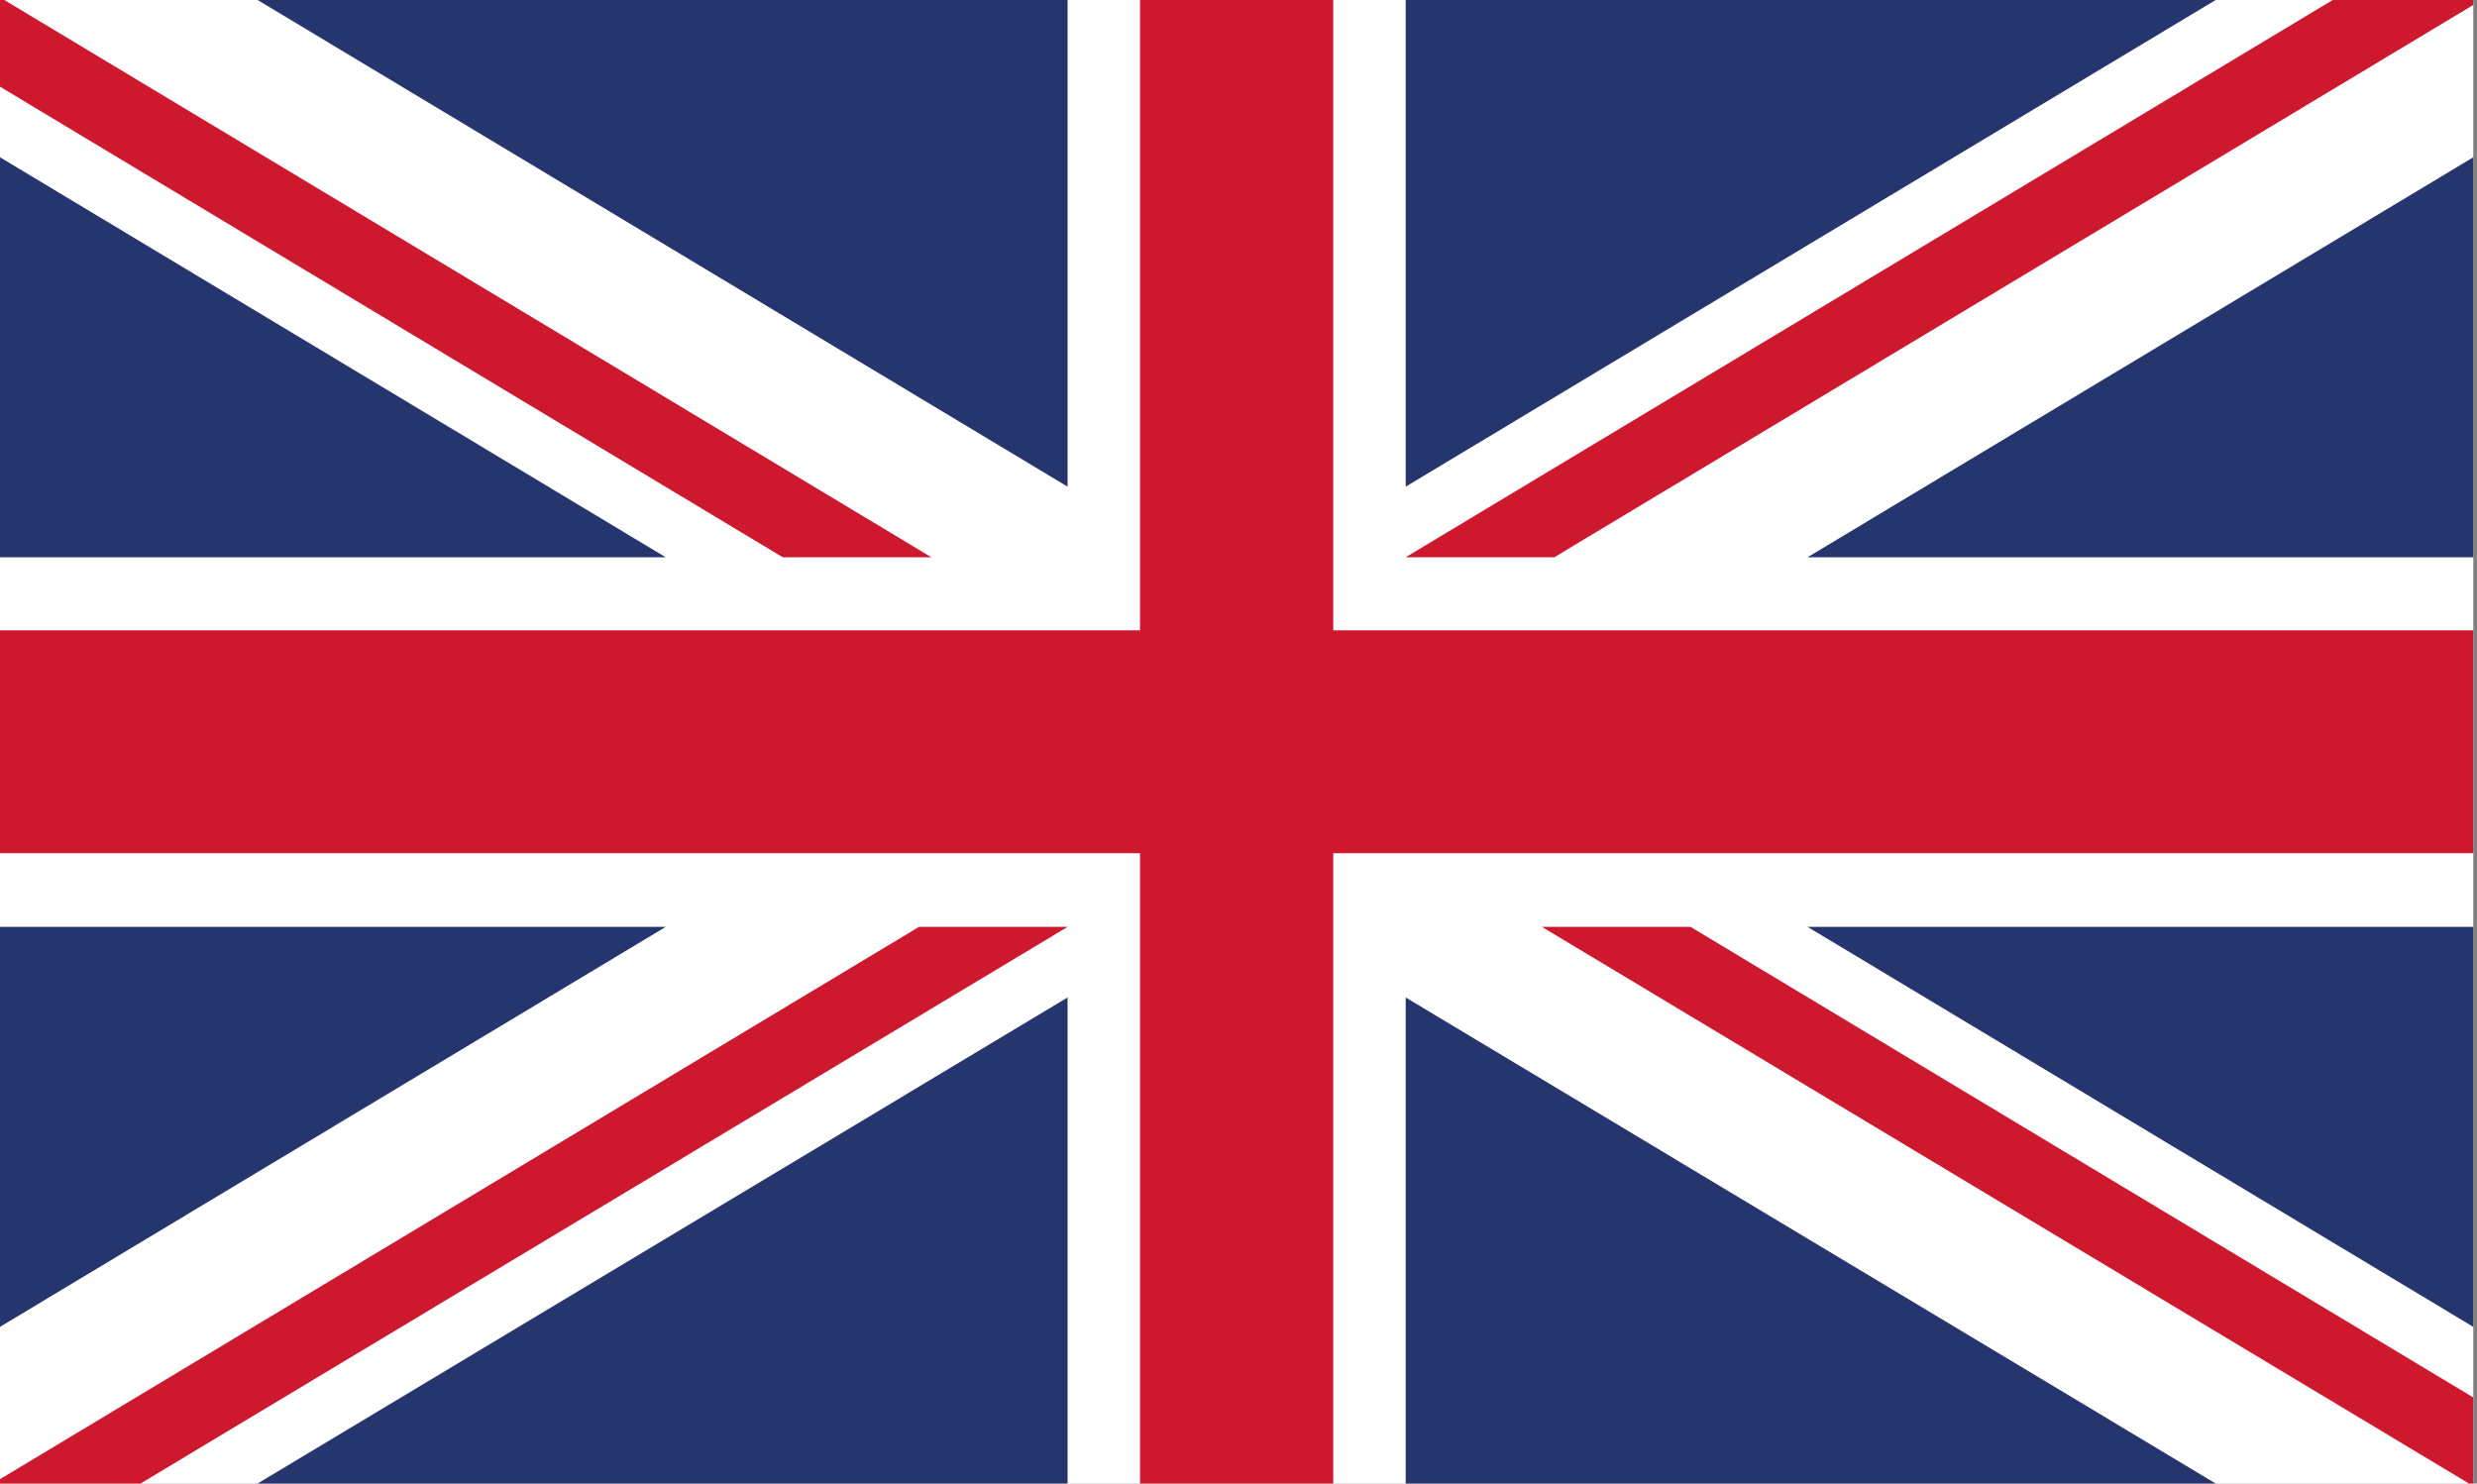 <?xml version="1.0" encoding="utf-8"?>
<!-- Generator: Adobe Illustrator 28.2.0, SVG Export Plug-In . SVG Version: 6.00 Build 0)  -->
<svg version="1.1" id="Laag_1" xmlns="http://www.w3.org/2000/svg" xmlns:xlink="http://www.w3.org/1999/xlink" x="0px" y="0px"
	 viewBox="0 0 400 239.6" style="enable-background:new 0 0 400 239.6;" xml:space="preserve">
<rect x="0" y="0" width="400" height="239.6" fill="#808080" stroke="none"/>
<style type="text/css">
	.st0{fill:#FFFFFF;}
	.st1{fill:#CD182D;}
	.st2{fill:#25356E;}
</style>
<g>
	<rect class="st0" width="399.4" height="239.6"/>
	<g>
		<g>
			<polygon class="st1" points="150.4,90 0.7,0 0,0 0,14 126.4,90 			"/>
			<polygon class="st1" points="227,90 376.7,0 399.4,0 399.4,0.8 251,90 			"/>
			<polygon class="st1" points="172.4,149.7 22.7,239.6 0,239.6 0,238.9 148.4,149.7 			"/>
			<polygon class="st1" points="215.3,101.8 215.3,0 184.1,0 184.1,101.8 0,101.8 0,137.8 184.1,137.8 184.1,239.6 215.3,239.6 
				215.3,137.8 399.4,137.8 399.4,101.8 			"/>
			<polygon class="st1" points="249,149.7 398.7,239.6 399.4,239.6 399.4,225.7 273,149.7 			"/>
		</g>
	</g>
	<g>
		<g>
			<polygon class="st2" points="227,0 357.8,0 227,78.6 			"/>
			<polygon class="st2" points="172.4,0 41.6,0 172.4,78.6 			"/>
			<polygon class="st2" points="107.5,90 0,25.4 0,90 			"/>
			<polygon class="st2" points="291.9,90 399.4,25.4 399.4,90 			"/>
			<polygon class="st2" points="172.4,239.6 41.6,239.6 172.4,161.1 			"/>
			<polygon class="st2" points="107.5,149.7 0,214.3 0,149.7 			"/>
			<polygon class="st2" points="227,239.6 357.8,239.6 227,161.1 			"/>
			<polygon class="st2" points="291.9,149.7 399.4,214.3 399.4,149.7 			"/>
		</g>
	</g>
</g>
</svg>
